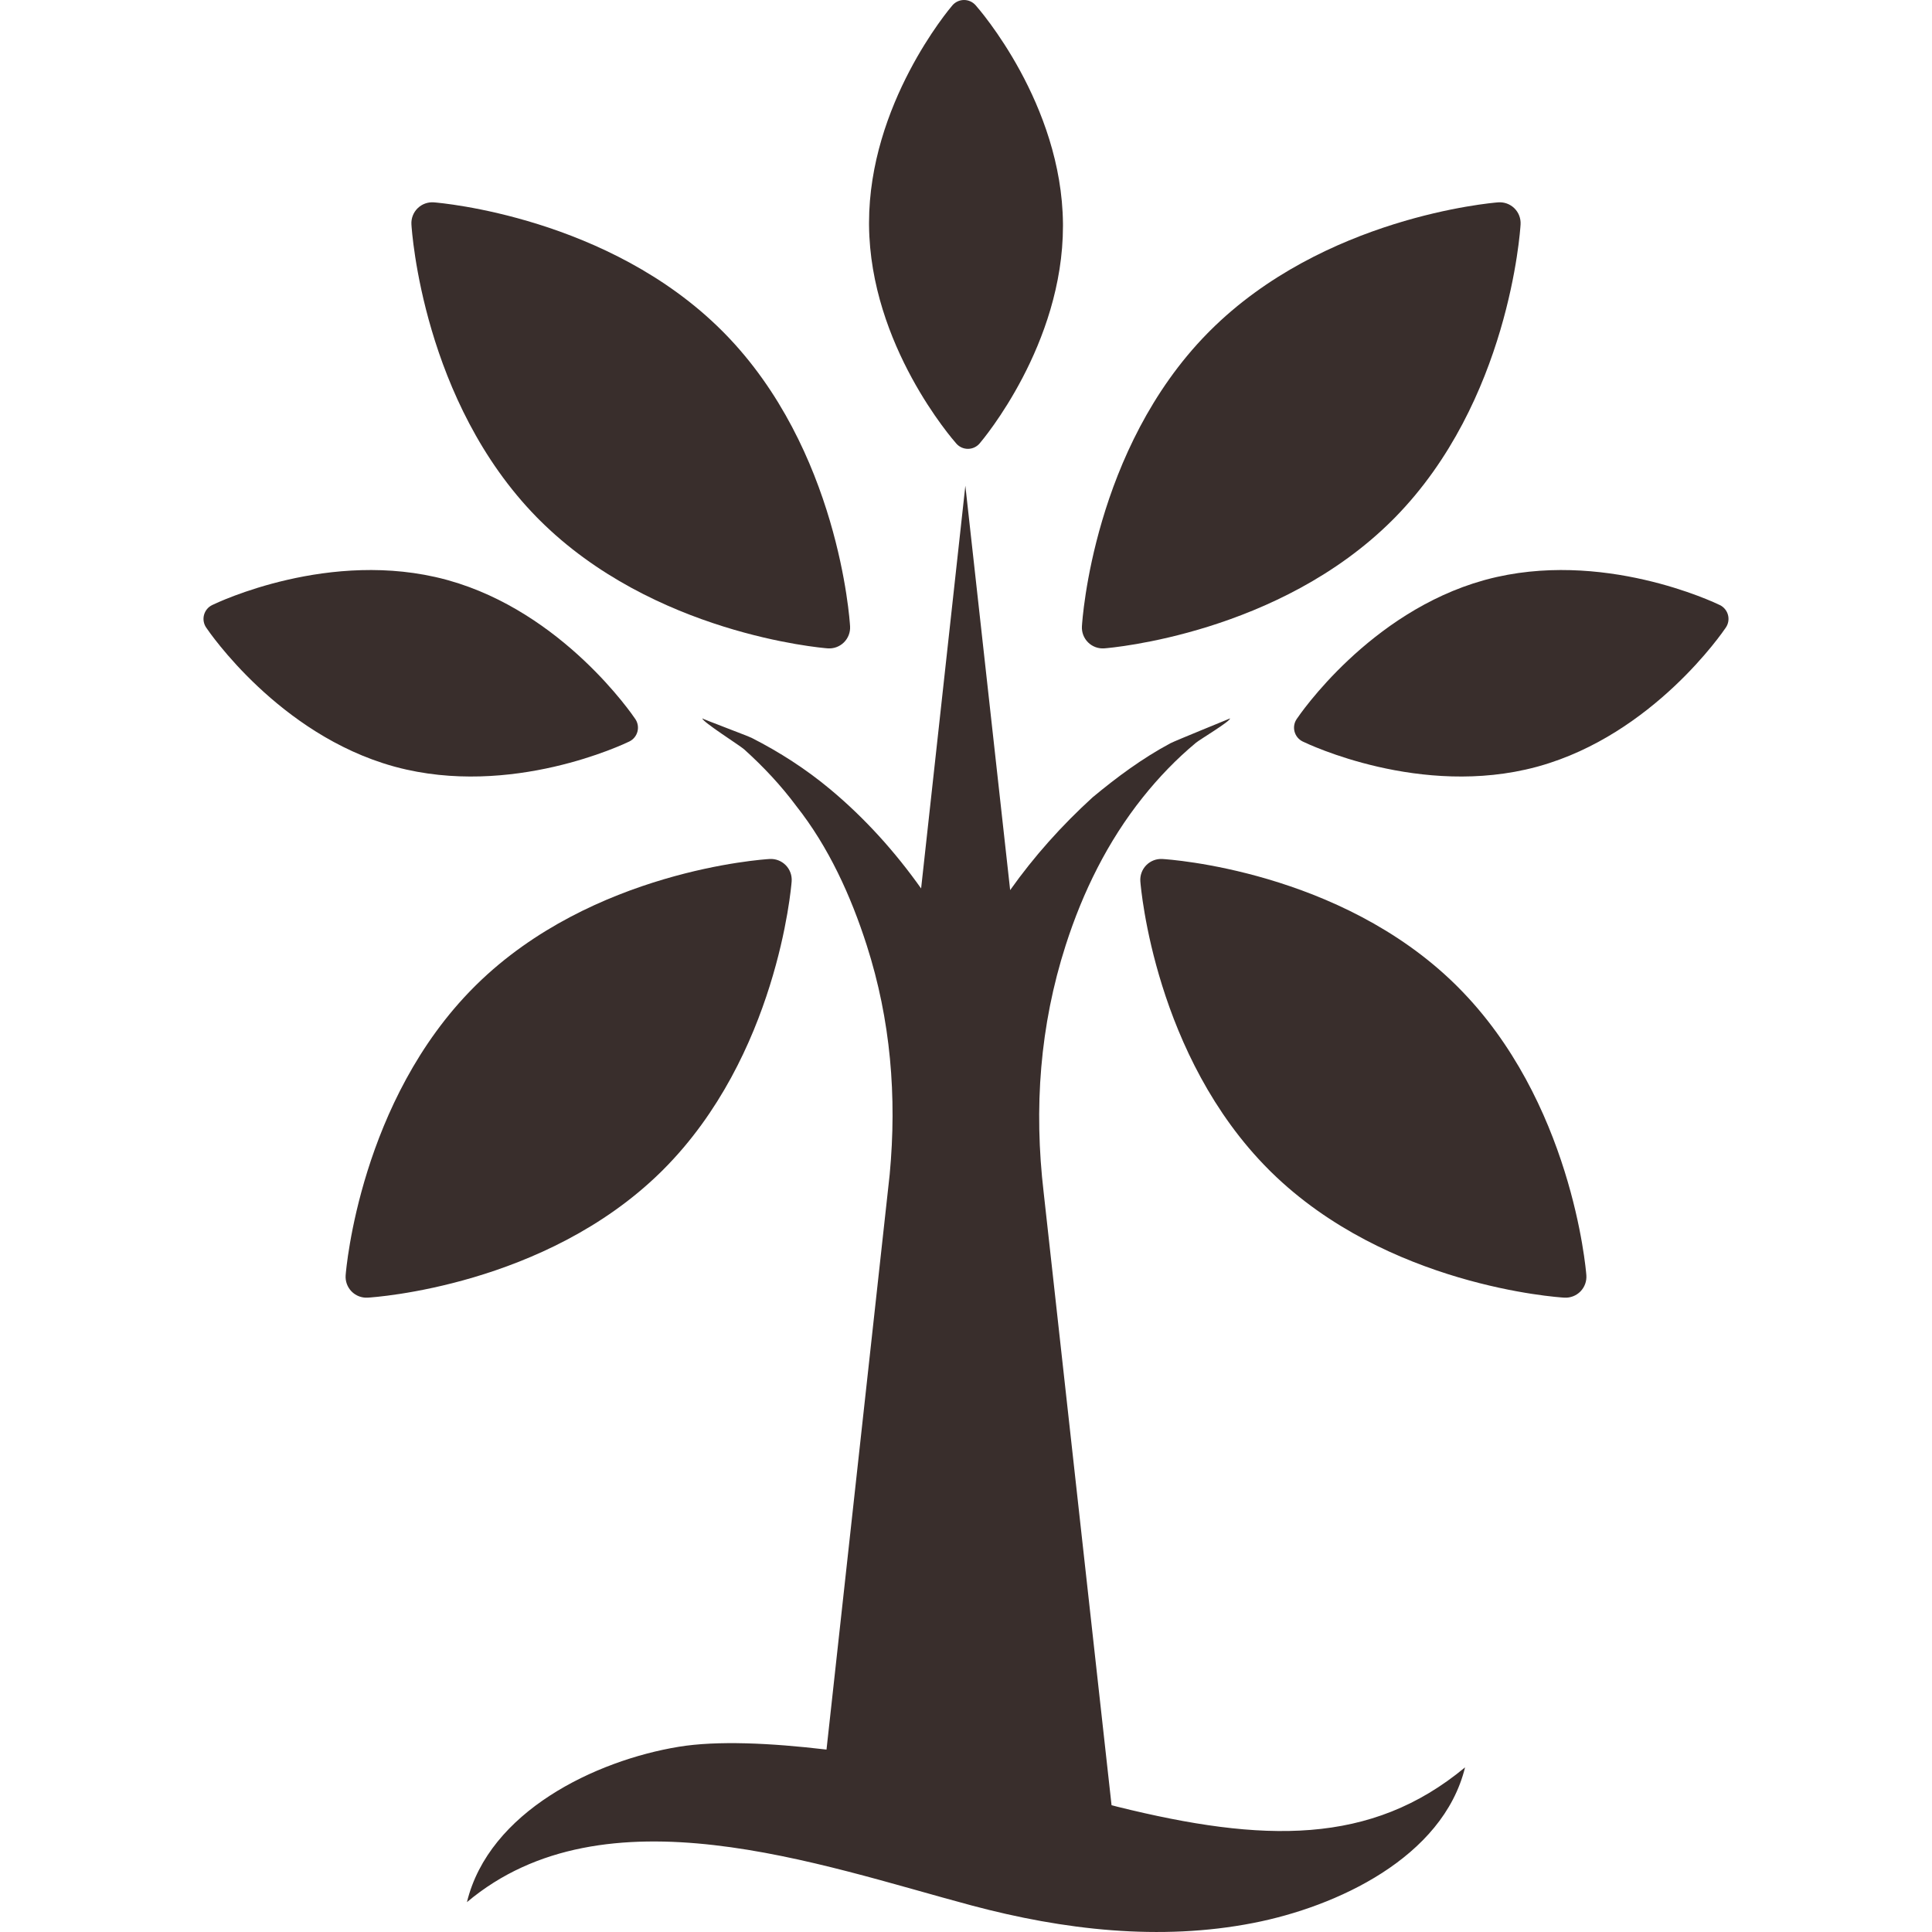 <svg width="720" height="720" xmlns="http://www.w3.org/2000/svg" xmlns:xlink="http://www.w3.org/1999/xlink" xml:space="preserve" overflow="hidden"><defs><clipPath id="clip0"><rect x="280" y="0" width="720" height="720"/></clipPath><clipPath id="clip1"><rect x="280" y="0" width="720" height="720"/></clipPath></defs><g clip-path="url(#clip0)" transform="translate(-280 0)"><g clip-path="url(#clip1)"><path d="M634.918 2.008C633.649 3.491 603.863 38.829 603.863 83.065L603.866 83.969C604.28 128.629 635.114 163.867 636.425 165.345 637.526 166.585 639.11 167.287 640.767 167.272 642.424 167.257 643.994 166.526 645.071 165.266 646.34 163.782 676.134 128.45 676.137 84.207L676.134 83.303C675.711 38.644 644.875 3.406 643.563 1.929 642.461 0.687 640.879-0.015 639.22 4.78949e-14 637.565 0.017 635.995 0.748 634.918 2.008Z" fill="#392E2C" fill-rule="nonzero" fill-opacity="1"/><path d="M356.81 233.84C357.896 235.46 383.918 273.658 426.523 285.558L427.395 285.798C470.521 297.416 512.756 277.201 514.529 276.334 516.02 275.608 517.121 274.273 517.554 272.673 517.986 271.073 517.703 269.365 516.779 267.988 515.693 266.368 489.681 228.164 447.069 216.258L446.197 216.017C403.071 204.411 360.835 224.626 359.06 225.492 357.567 226.218 356.466 227.554 356.034 229.156 355.604 230.754 355.886 232.464 356.81 233.84Z" fill="#392E2C" fill-rule="nonzero" fill-opacity="1"/><path d="M923.19 233.84C922.104 235.46 896.082 273.658 853.477 285.558L852.605 285.798C809.479 297.416 767.244 277.201 765.471 276.334 763.98 275.608 762.879 274.273 762.446 272.673 762.014 271.073 762.297 269.365 763.221 267.988 764.307 266.368 790.319 228.164 832.931 216.258L833.803 216.017C876.929 204.411 919.165 224.626 920.94 225.492 922.432 226.218 923.534 227.554 923.966 229.156 924.396 230.754 924.114 232.464 923.19 233.84Z" fill="#392E2C" fill-rule="nonzero" fill-opacity="1"/><path d="M838.313 75.412C835.675 75.617 773.253 80.939 730.855 123.339L729.991 124.209C687.58 167.41 683.359 230.739 683.202 233.412 683.067 235.656 683.911 237.844 685.514 239.419 687.118 240.995 689.324 241.797 691.563 241.623 694.199 241.416 756.622 236.111 799.035 193.705L799.896 192.837C842.295 149.624 846.517 86.296 846.675 83.623 846.808 81.377 845.964 79.188 844.361 77.612 842.759 76.042 840.552 75.238 838.313 75.412Z" fill="#392E2C" fill-rule="nonzero" fill-opacity="1"/><path d="M441.687 75.412C444.325 75.617 506.747 80.939 549.145 123.339L550.009 124.209C592.42 167.41 596.641 230.739 596.798 233.412 596.933 235.656 596.089 237.844 594.486 239.419 592.882 240.995 590.676 241.797 588.437 241.623 585.801 241.416 523.376 236.111 480.965 193.705L480.104 192.837C437.705 149.624 433.483 86.296 433.325 83.623 433.192 81.377 434.036 79.188 435.639 77.612 437.241 76.042 439.448 75.238 441.687 75.412Z" fill="#392E2C" fill-rule="nonzero" fill-opacity="1"/><path d="M408.814 475.233C409.019 472.593 414.341 410.173 456.741 367.775L457.611 366.911C500.813 324.5 564.141 320.279 566.814 320.122 569.059 319.987 571.248 320.831 572.822 322.435 574.398 324.036 575.199 326.244 575.026 328.485 574.819 331.121 569.513 393.546 527.108 435.957L526.24 436.817C483.027 479.217 419.699 483.439 417.026 483.597 414.779 483.73 412.59 482.886 411.014 481.283 409.444 479.679 408.641 477.47 408.814 475.233Z" fill="#392E2C" fill-rule="nonzero" fill-opacity="1"/><path d="M871.186 475.233C870.981 472.593 865.659 410.173 823.259 367.775L822.389 366.911C779.187 324.5 715.859 320.279 713.186 320.122 710.941 319.987 708.754 320.831 707.178 322.435 705.604 324.036 704.801 326.244 704.974 328.485 705.181 331.121 710.487 393.546 752.892 435.957L753.76 436.817C796.973 479.217 860.301 483.439 862.974 483.597 865.221 483.73 867.41 482.886 868.986 481.283 870.556 479.679 871.359 477.47 871.186 475.233Z" fill="#392E2C" fill-rule="nonzero" fill-opacity="1"/><path d="M696.499 673.335C696.499 673.335 695.703 673.124 694.243 672.749L668.948 444.447C665.247 412.908 667.529 382.24 677.144 352.287 683.532 332.384 692.784 313.59 705.855 297.193 711.778 289.765 718.419 282.843 725.733 276.774 727.207 275.551 738.409 268.877 738.409 267.735 738.409 267.768 717.841 276.1 716.188 276.985 705.717 282.588 696.307 289.572 687.192 297.135 675.641 307.669 665.41 319.093 656.456 331.717L639.758 181.009 623.271 331.1C613.55 317.414 602.379 304.975 589.409 294.154 580.438 286.667 570.559 280.293 560.153 275.001 558.621 274.236 541.744 267.905 541.744 267.735 541.744 268.988 555.607 277.742 557.306 279.248 564.441 285.667 571.048 292.698 576.777 300.411 588.835 315.672 597.101 333.881 603.009 352.287 611.926 380.068 614.291 408.596 611.56 437.691L588.016 652.018C567.071 649.541 547.225 648.627 532.918 650.978 501.923 656.077 462.213 675.115 454.013 708.879 505.372 665.642 585.404 694.991 642.219 710.144 676.221 719.213 712.26 723.451 747.086 716.634 777.938 710.628 817.709 692.362 825.984 658.639 790.932 687.771 750.779 686.774 696.499 673.335Z" fill="#392E2C" fill-rule="nonzero" fill-opacity="1"/></g></g></svg>
